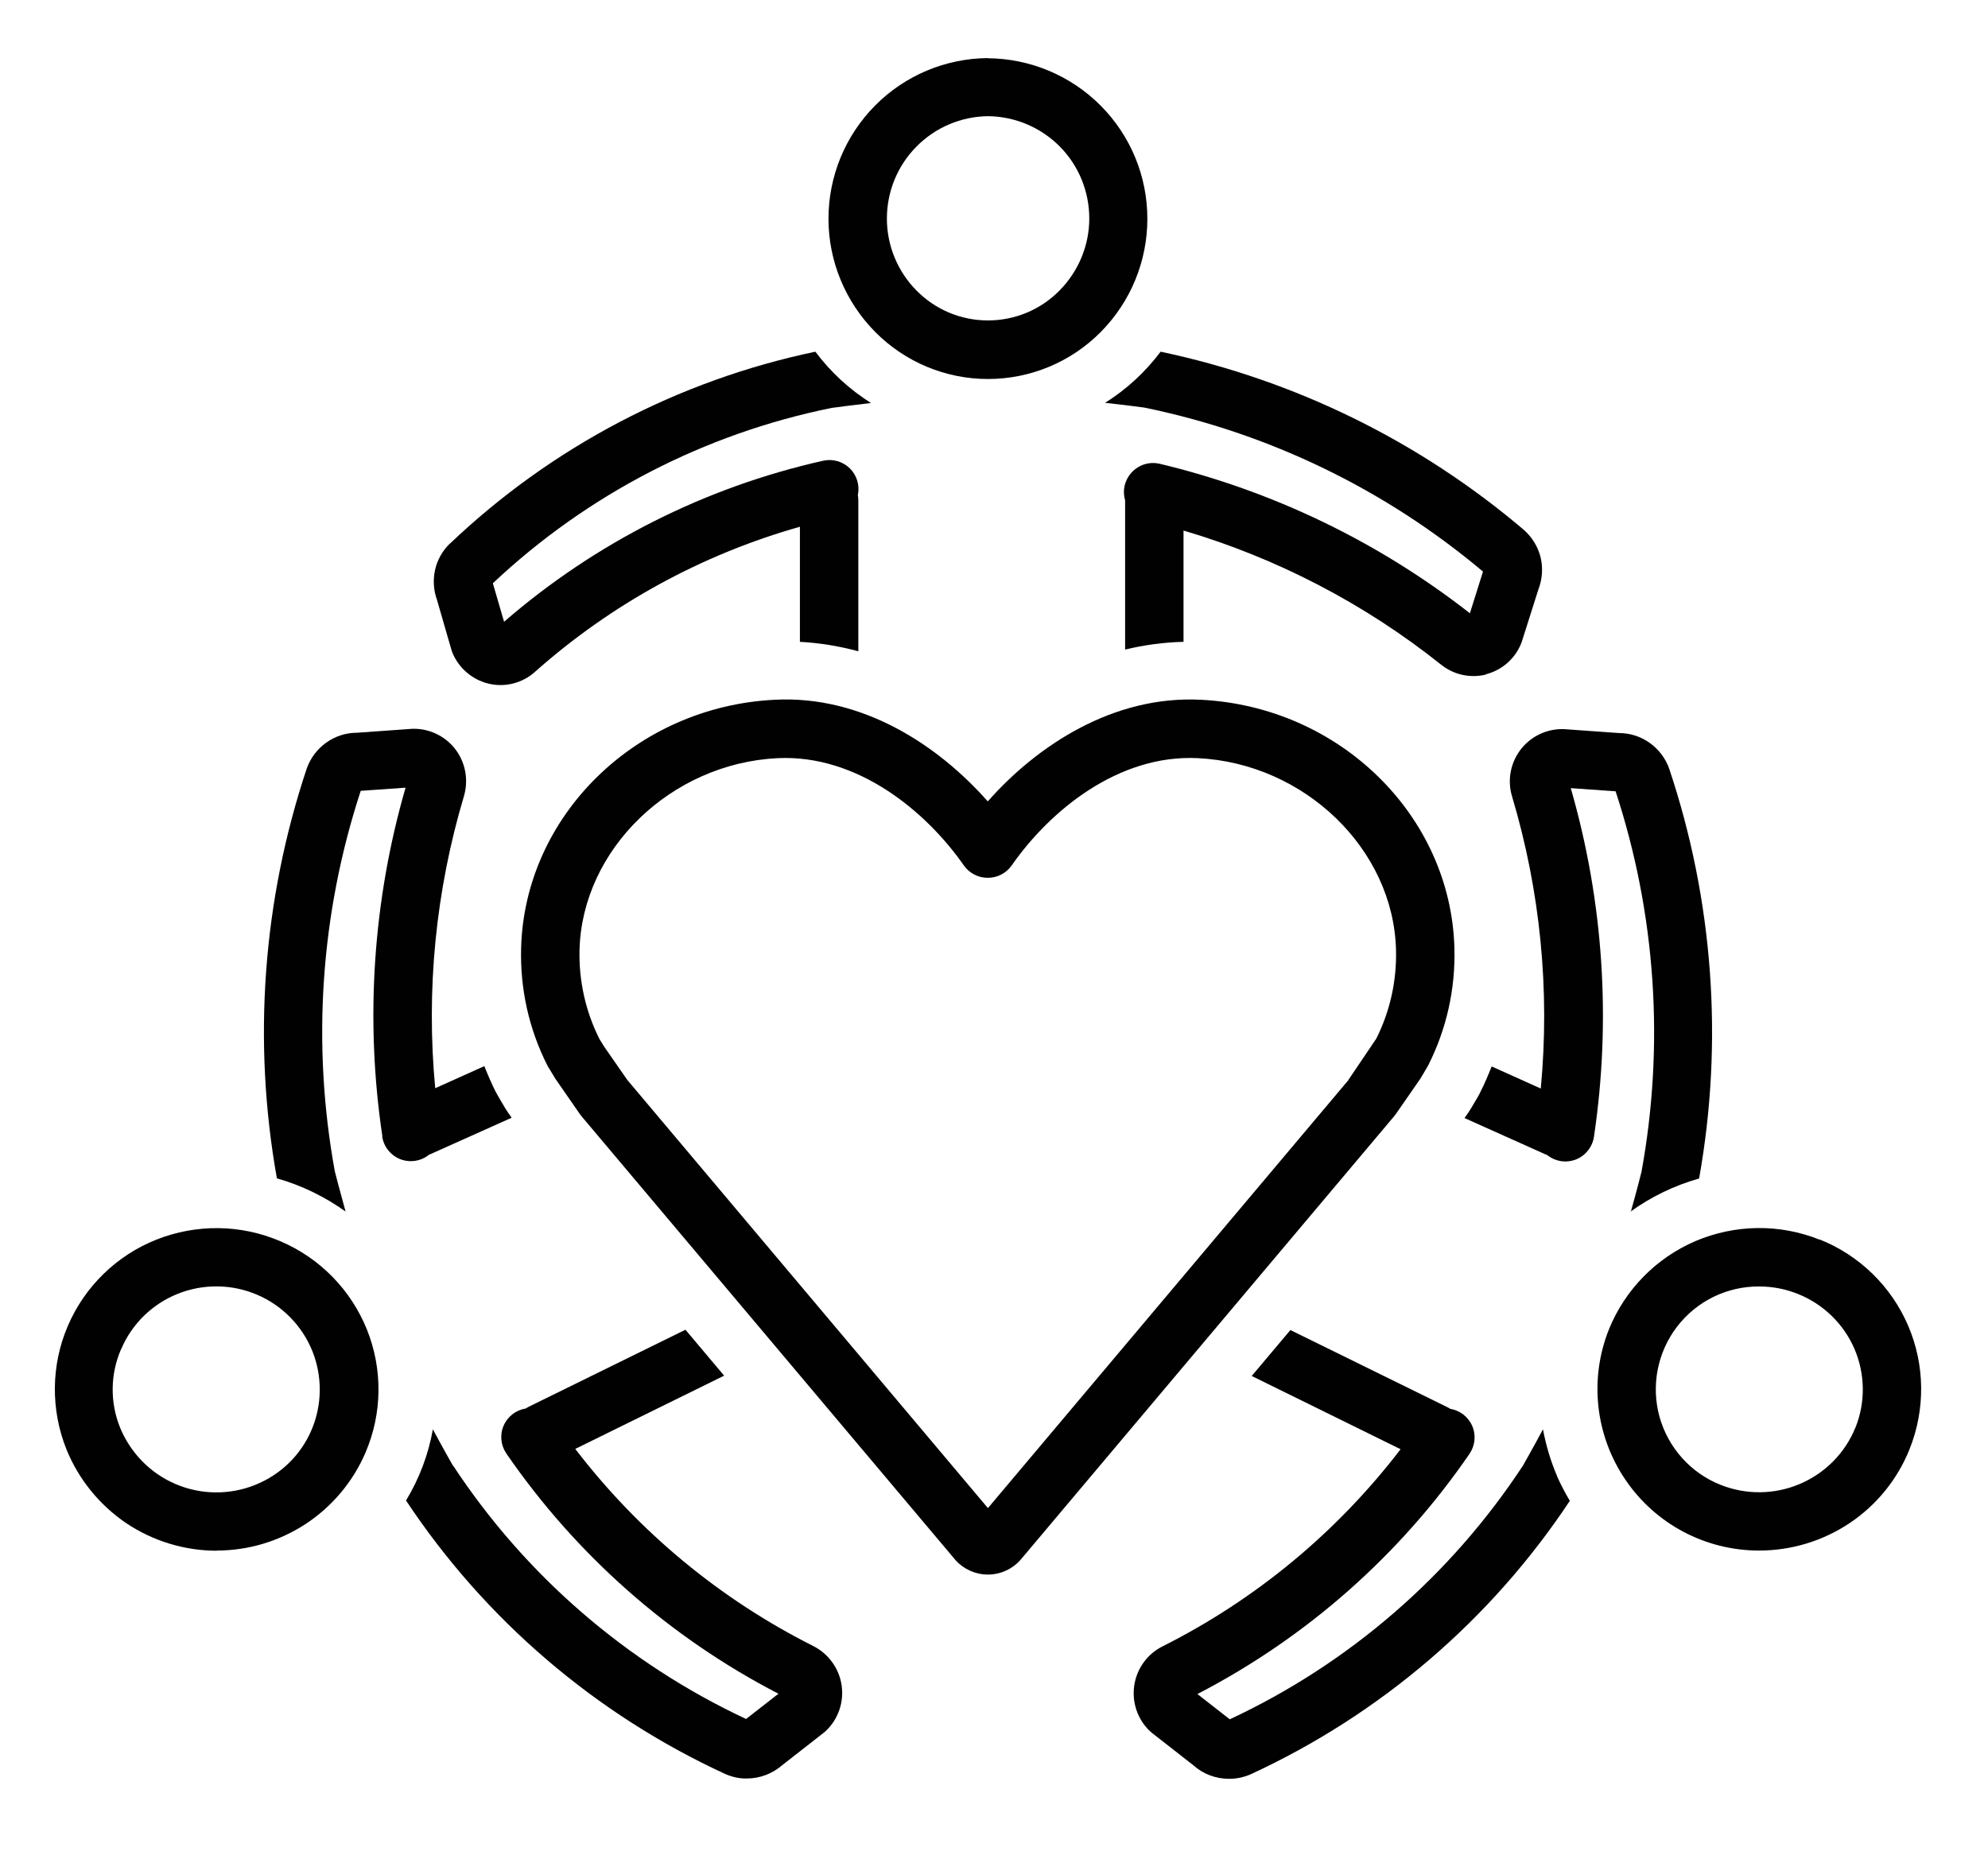 <?xml version="1.0" encoding="UTF-8"?> <svg xmlns="http://www.w3.org/2000/svg" id="Layer_1" data-name="Layer 1" version="1.1" viewBox="0 0 125.93 117.77"><defs><style> .cls-1 { fill: #010101; stroke-width: 0px; } </style></defs><path class="cls-1" d="M94.11,42.72c1-.25,1.82-.95,2.22-1.89.03-.06.05-.12.07-.18l1.05-3.31c.25-.65.3-1.36.14-2.03-.17-.68-.54-1.28-1.06-1.74-6.61-5.62-14.52-9.5-23.01-11.29-.97,1.29-2.16,2.39-3.52,3.24,1.29.14,2.24.27,2.48.3,7.91,1.62,15.28,5.19,21.46,10.39l-.83,2.64h0c-5.8-4.53-12.5-7.76-19.65-9.47-.48-.11-.98-.03-1.39.23-.42.26-.71.67-.83,1.15-.07.31-.06.63.03.93v.02s0,9.44,0,9.44h0c1.21-.29,2.45-.46,3.7-.49v-7.05c5.93,1.75,11.48,4.64,16.32,8.5.8.64,1.85.87,2.85.62h0Z"></path><path class="cls-1" d="M28.49,34.44c-.46.45-.79,1.03-.93,1.66-.14.63-.1,1.29.12,1.9l.91,3.15h0c.02.06.04.12.06.18.4.99,1.26,1.73,2.3,1.98s2.14-.03,2.94-.75c4.83-4.29,10.56-7.43,16.78-9.19v7.29s0,0,0,0c1.25.07,2.49.27,3.7.6v-9.55h0c0-.12-.01-.23-.03-.35.13-.61-.06-1.25-.51-1.69-.45-.44-1.09-.62-1.7-.48-7.47,1.68-14.41,5.18-20.2,10.2l-.71-2.44c5.98-5.63,13.42-9.48,21.47-11.11.24-.03,1.19-.16,2.48-.31h0c-1.36-.86-2.56-1.96-3.52-3.25-8.7,1.82-16.72,6.04-23.15,12.16h0Z"></path><path class="cls-1" d="M62.58,3.68h0c-2.69.02-5.26,1.1-7.15,3.01-1.89,1.91-2.95,4.48-2.95,7.17,0,2.69,1.07,5.26,2.96,7.17,1.89,1.91,4.46,2.98,7.14,2.98h0c2.69,0,5.26-1.07,7.15-2.98,1.89-1.91,2.95-4.48,2.95-7.17,0-2.69-1.06-5.26-2.96-7.17-1.89-1.9-4.46-2.98-7.15-3h0ZM67.11,18.41c-1.19,1.21-2.82,1.89-4.53,1.89h0c-1.7,0-3.33-.68-4.52-1.89-1.2-1.21-1.88-2.85-1.88-4.56,0-1.71.67-3.35,1.87-4.56,1.2-1.22,2.83-1.91,4.54-1.93h0c1.71.02,3.34.71,4.54,1.92,1.2,1.21,1.87,2.85,1.87,4.56,0,1.71-.68,3.34-1.88,4.56h0Z"></path><path class="cls-1" d="M24.21,71.99c.06.43.27.82.6,1.11.32.29.74.45,1.17.46.43.01.86-.13,1.2-.41.03-.01.05-.01.08-.03l5.15-2.31-.25-.36c-.07-.1-.13-.2-.19-.3l-.36-.61c-.07-.12-.14-.25-.21-.37-.27-.54-.5-1.08-.72-1.63l-3.11,1.4h0c-.59-6.23.03-12.51,1.82-18.51.29-.99.11-2.05-.49-2.89-.6-.83-1.56-1.34-2.59-1.37-.06,0-.13,0-.19,0l-3.51.25c-.7,0-1.38.22-1.95.63-.57.41-1,.98-1.23,1.64-2.79,8.36-3.44,17.28-1.89,25.96,1.56.44,3.03,1.16,4.35,2.1-.36-1.31-.62-2.3-.68-2.54-1.47-8.05-.91-16.33,1.64-24.11l2.84-.2h0c-2.07,7.17-2.57,14.7-1.47,22.08h0Z"></path><path class="cls-1" d="M28.69,92.85c-.12-.21-.62-1.09-1.27-2.3h0c-.28,1.59-.86,3.12-1.7,4.51,5,7.54,11.99,13.53,20.21,17.32.43.19.9.3,1.37.29.84,0,1.64-.31,2.27-.86l2.61-2.04c.05-.04.1-.08.15-.13.78-.75,1.14-1.82.98-2.89-.16-1.06-.83-1.98-1.79-2.47-5.91-2.97-11.06-7.24-15.08-12.49l9.43-4.64-2.45-2.91-9.95,4.89c-.06.03-.11.07-.17.1-.62.1-1.15.51-1.4,1.09-.25.58-.18,1.25.18,1.77,4.41,6.41,10.33,11.64,17.23,15.21l-2.05,1.6c-7.56-3.54-13.99-9.1-18.57-16.07h0Z"></path><path class="cls-1" d="M13.73,98.23c2,0,3.96-.59,5.64-1.69,1.67-1.1,2.99-2.67,3.78-4.51,1.07-2.49,1.1-5.3.09-7.81-1.02-2.52-2.99-4.53-5.49-5.59-2.5-1.07-5.31-1.1-7.84-.1-2.52,1-4.54,2.97-5.61,5.46-1.07,2.49-1.1,5.31-.09,7.83.77,1.9,2.09,3.52,3.78,4.67,1.7,1.14,3.7,1.75,5.75,1.75h0ZM7.68,85.46h0c.68-1.6,1.98-2.86,3.59-3.5,1.61-.64,3.42-.62,5.01.06,1.6.68,2.86,1.97,3.51,3.58.64,1.61.62,3.41-.06,5-.68,1.59-1.97,2.84-3.59,3.48-1.61.64-3.41.62-5.01-.06-1.6-.68-2.86-1.97-3.52-3.57-.65-1.6-.63-3.39.06-4.98h0Z"></path><path class="cls-1" d="M103.28,76.76c1.32-.95,2.79-1.66,4.35-2.1,1.55-8.67.9-17.6-1.89-25.95-.23-.66-.66-1.23-1.23-1.64-.57-.41-1.25-.63-1.95-.63l-3.51-.25c-.06,0-.13,0-.19,0-1.03.03-1.99.54-2.59,1.37-.6.83-.79,1.9-.49,2.89,1.79,5.99,2.41,12.28,1.82,18.51l-3.11-1.4c-.22.55-.45,1.1-.72,1.63-.06.13-.13.25-.2.37l-.36.61c-.06.1-.13.2-.19.3l-.25.36,5.15,2.31s.05.02.08.03h0c.34.27.76.42,1.2.41.43-.01.85-.17,1.17-.46.32-.29.54-.68.6-1.11,1.1-7.38.6-14.91-1.47-22.08l2.84.2c2.55,7.77,3.11,16.06,1.64,24.11-.06.24-.31,1.23-.68,2.54h0Z"></path><path class="cls-1" d="M98.62,93.48c-.4-.94-.69-1.92-.88-2.93-.65,1.21-1.15,2.09-1.27,2.3-4.58,6.97-11.01,12.54-18.57,16.07l-2.05-1.6c6.91-3.58,12.83-8.8,17.23-15.21.36-.52.43-1.19.18-1.77-.25-.58-.78-.99-1.4-1.09-.05-.04-.11-.07-.17-.1l-9.95-4.89-2.45,2.91,9.43,4.64c-4.02,5.25-9.17,9.52-15.08,12.49-.96.48-1.63,1.4-1.79,2.47-.16,1.06.2,2.14.98,2.89.05.04.1.09.15.13l2.61,2.04c.62.56,1.43.86,2.27.86.47,0,.94-.1,1.37-.29,8.21-3.79,15.21-9.78,20.21-17.32-.3-.51-.58-1.04-.82-1.58h0Z"></path><path class="cls-1" d="M115.25,78.53c-2.52-1.01-5.34-.97-7.84.09-2.5,1.07-4.47,3.08-5.49,5.59-1.26,3.15-.87,6.72,1.04,9.53,1.9,2.81,5.07,4.49,8.47,4.49,2.05,0,4.05-.61,5.75-1.75,1.7-1.14,3.02-2.77,3.78-4.67,1.01-2.52.98-5.34-.09-7.83-1.07-2.49-3.09-4.46-5.61-5.46h0ZM117.53,90.44h0c-.65,1.61-1.92,2.89-3.52,3.57-1.6.68-3.4.7-5.01.06-1.9-.75-3.33-2.35-3.88-4.32-.54-1.97-.13-4.08,1.11-5.7,1.24-1.62,3.17-2.57,5.22-2.55.83,0,1.66.16,2.43.47,1.61.64,2.9,1.89,3.59,3.48.68,1.59.71,3.39.06,5h0Z"></path><path class="cls-1" d="M88.41,70.59l1.56-2.25s.04-.07.06-.1l.36-.61s.05-.08.07-.12c1.17-2.3,1.74-4.86,1.67-7.44-.22-8.4-7.27-15.31-16.07-15.74-5.53-.28-10.35,2.88-13.49,6.44-3.14-3.56-7.94-6.73-13.49-6.44-8.79.43-15.85,7.34-16.07,15.74-.07,2.58.5,5.14,1.67,7.44.02.04.04.08.07.12l.37.61s.04.07.06.1l1.56,2.25s.12.15.16.2l23.64,28.06c.52.57,1.26.9,2.04.9.8,0,1.56-.35,2.08-.95l23.64-28.07s.07-.09.11-.14h0ZM85.42,68.42l-22.84,27.12-22.84-27.12-1.48-2.13-.3-.49h0c-.87-1.74-1.3-3.68-1.25-5.63.17-6.37,5.8-11.81,12.55-12.14,5.05-.24,9.39,3.35,11.79,6.79h0c.35.5.91.79,1.52.79s1.17-.29,1.52-.79c2.4-3.44,6.73-7.04,11.79-6.79,6.76.33,12.39,5.77,12.55,12.14h0c.05,1.95-.37,3.88-1.25,5.63l-1.77,2.62Z"></path></svg> 